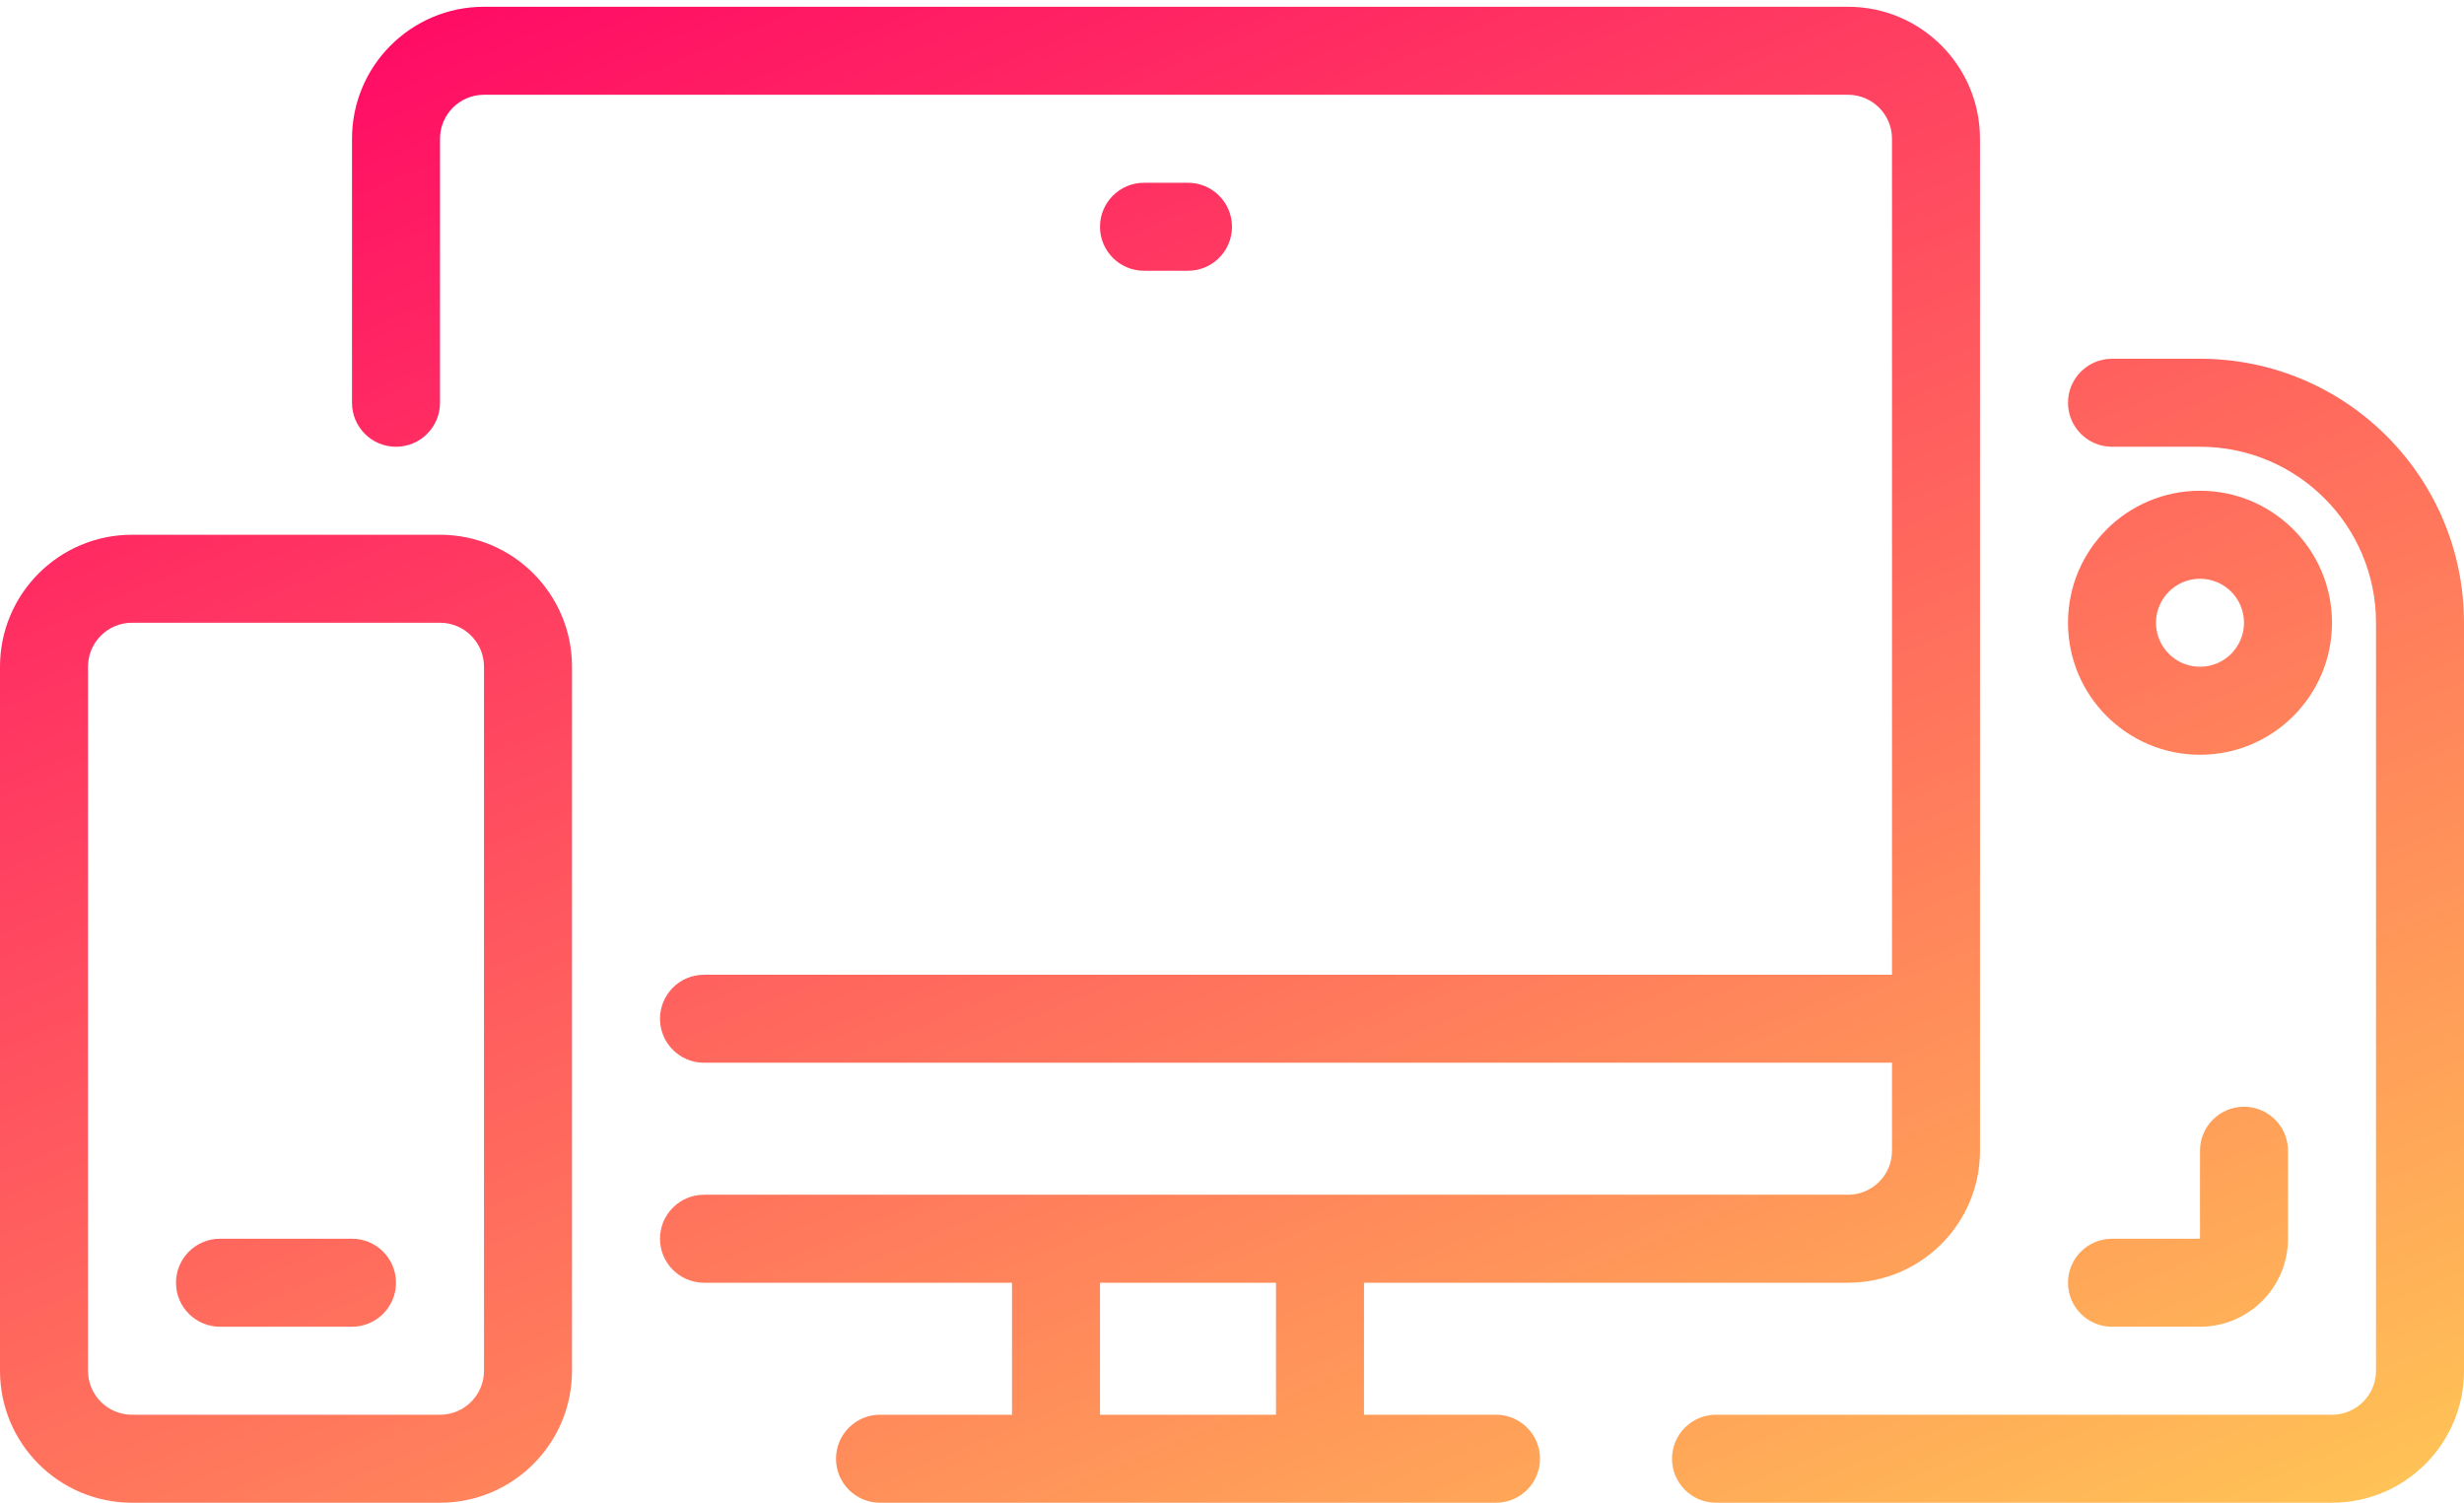 <svg width="182" height="111" viewBox="0 0 182 111" fill="none" xmlns="http://www.w3.org/2000/svg">
<path fill-rule="evenodd" clip-rule="evenodd" d="M35.75 0.5C30.365 0.5 26 4.865 26 10.25V29.75C26 31.545 27.455 33 29.25 33C31.045 33 32.5 31.545 32.5 29.75V10.25C32.5 8.455 33.955 7 35.75 7H136.5C138.295 7 139.75 8.455 139.75 10.25V72H52C50.205 72 48.75 73.455 48.75 75.25C48.75 77.045 50.205 78.5 52 78.5H139.75V85C139.75 86.795 138.295 88.25 136.5 88.25H52C50.205 88.25 48.75 89.705 48.75 91.5C48.75 93.295 50.205 94.75 52 94.75H74.75V104.5H65C63.205 104.5 61.75 105.955 61.75 107.75C61.75 109.545 63.205 111 65 111H110.5C112.295 111 113.75 109.545 113.75 107.75C113.75 105.955 112.295 104.5 110.5 104.5H100.75V94.75H136.5C141.885 94.75 146.25 90.385 146.25 85V10.25C146.25 4.865 141.885 0.5 136.5 0.5H35.75ZM94.25 94.75V104.5H81.25V94.75H94.25Z" fill="url(#paint0_linear_2011_95)"/>
<path d="M156 26.5C154.205 26.5 152.75 27.955 152.75 29.75C152.75 31.545 154.205 33 156 33H162.5C169.68 33 175.5 38.82 175.5 46V101.25C175.5 103.045 174.045 104.5 172.25 104.5H126.75C124.955 104.5 123.5 105.955 123.5 107.75C123.5 109.545 124.955 111 126.75 111H172.25C177.635 111 182 106.635 182 101.25V46C182 35.23 173.27 26.5 162.5 26.5H156Z" fill="url(#paint1_linear_2011_95)"/>
<path d="M16.25 91.5C14.455 91.5 13 92.955 13 94.75C13 96.545 14.455 98 16.25 98H26C27.795 98 29.25 96.545 29.25 94.75C29.25 92.955 27.795 91.5 26 91.5H16.25Z" fill="url(#paint2_linear_2011_95)"/>
<path fill-rule="evenodd" clip-rule="evenodd" d="M0 49.25C0 43.865 4.365 39.5 9.75 39.5H32.5C37.885 39.5 42.25 43.865 42.25 49.25V101.25C42.25 106.635 37.885 111 32.5 111H9.75C4.365 111 0 106.635 0 101.25V49.25ZM9.75 46C7.955 46 6.5 47.455 6.5 49.25V101.25C6.5 103.045 7.955 104.5 9.75 104.5H32.5C34.295 104.5 35.75 103.045 35.75 101.25V49.25C35.75 47.455 34.295 46 32.5 46H9.75Z" fill="url(#paint3_linear_2011_95)"/>
<path d="M81.25 16.75C81.25 14.955 82.705 13.5 84.5 13.5H87.75C89.545 13.5 91 14.955 91 16.75C91 18.545 89.545 20 87.75 20H84.5C82.705 20 81.25 18.545 81.25 16.75Z" fill="url(#paint4_linear_2011_95)"/>
<path d="M169 85C169 83.205 167.545 81.75 165.75 81.75C163.955 81.75 162.5 83.205 162.5 85V91.5H156C154.205 91.5 152.75 92.955 152.75 94.75C152.75 96.545 154.205 98 156 98H162.5C166.09 98 169 95.09 169 91.5V85Z" fill="url(#paint5_linear_2011_95)"/>
<path fill-rule="evenodd" clip-rule="evenodd" d="M162.5 36.25C157.115 36.25 152.75 40.615 152.75 46C152.75 51.385 157.115 55.75 162.5 55.75C167.885 55.75 172.25 51.385 172.25 46C172.25 40.615 167.885 36.25 162.5 36.25ZM159.25 46C159.25 44.205 160.705 42.75 162.5 42.75C164.295 42.75 165.75 44.205 165.75 46C165.75 47.795 164.295 49.25 162.5 49.25C160.705 49.25 159.25 47.795 159.25 46Z" fill="url(#paint6_linear_2011_95)"/>
<defs>
<linearGradient id="paint0_linear_2011_95" x1="7.583" y1="0.5" x2="75.033" y2="161.49" gradientUnits="userSpaceOnUse">
<stop stop-color="#FF0066"/>
<stop offset="1" stop-color="#FFCC55"/>
</linearGradient>
<linearGradient id="paint1_linear_2011_95" x1="7.583" y1="0.5" x2="75.033" y2="161.49" gradientUnits="userSpaceOnUse">
<stop stop-color="#FF0066"/>
<stop offset="1" stop-color="#FFCC55"/>
</linearGradient>
<linearGradient id="paint2_linear_2011_95" x1="7.583" y1="0.5" x2="75.033" y2="161.49" gradientUnits="userSpaceOnUse">
<stop stop-color="#FF0066"/>
<stop offset="1" stop-color="#FFCC55"/>
</linearGradient>
<linearGradient id="paint3_linear_2011_95" x1="7.583" y1="0.5" x2="75.033" y2="161.49" gradientUnits="userSpaceOnUse">
<stop stop-color="#FF0066"/>
<stop offset="1" stop-color="#FFCC55"/>
</linearGradient>
<linearGradient id="paint4_linear_2011_95" x1="7.583" y1="0.5" x2="75.033" y2="161.49" gradientUnits="userSpaceOnUse">
<stop stop-color="#FF0066"/>
<stop offset="1" stop-color="#FFCC55"/>
</linearGradient>
<linearGradient id="paint5_linear_2011_95" x1="7.583" y1="0.5" x2="75.033" y2="161.49" gradientUnits="userSpaceOnUse">
<stop stop-color="#FF0066"/>
<stop offset="1" stop-color="#FFCC55"/>
</linearGradient>
<linearGradient id="paint6_linear_2011_95" x1="7.583" y1="0.5" x2="75.033" y2="161.49" gradientUnits="userSpaceOnUse">
<stop stop-color="#FF0066"/>
<stop offset="1" stop-color="#FFCC55"/>
</linearGradient>
</defs>
</svg>
